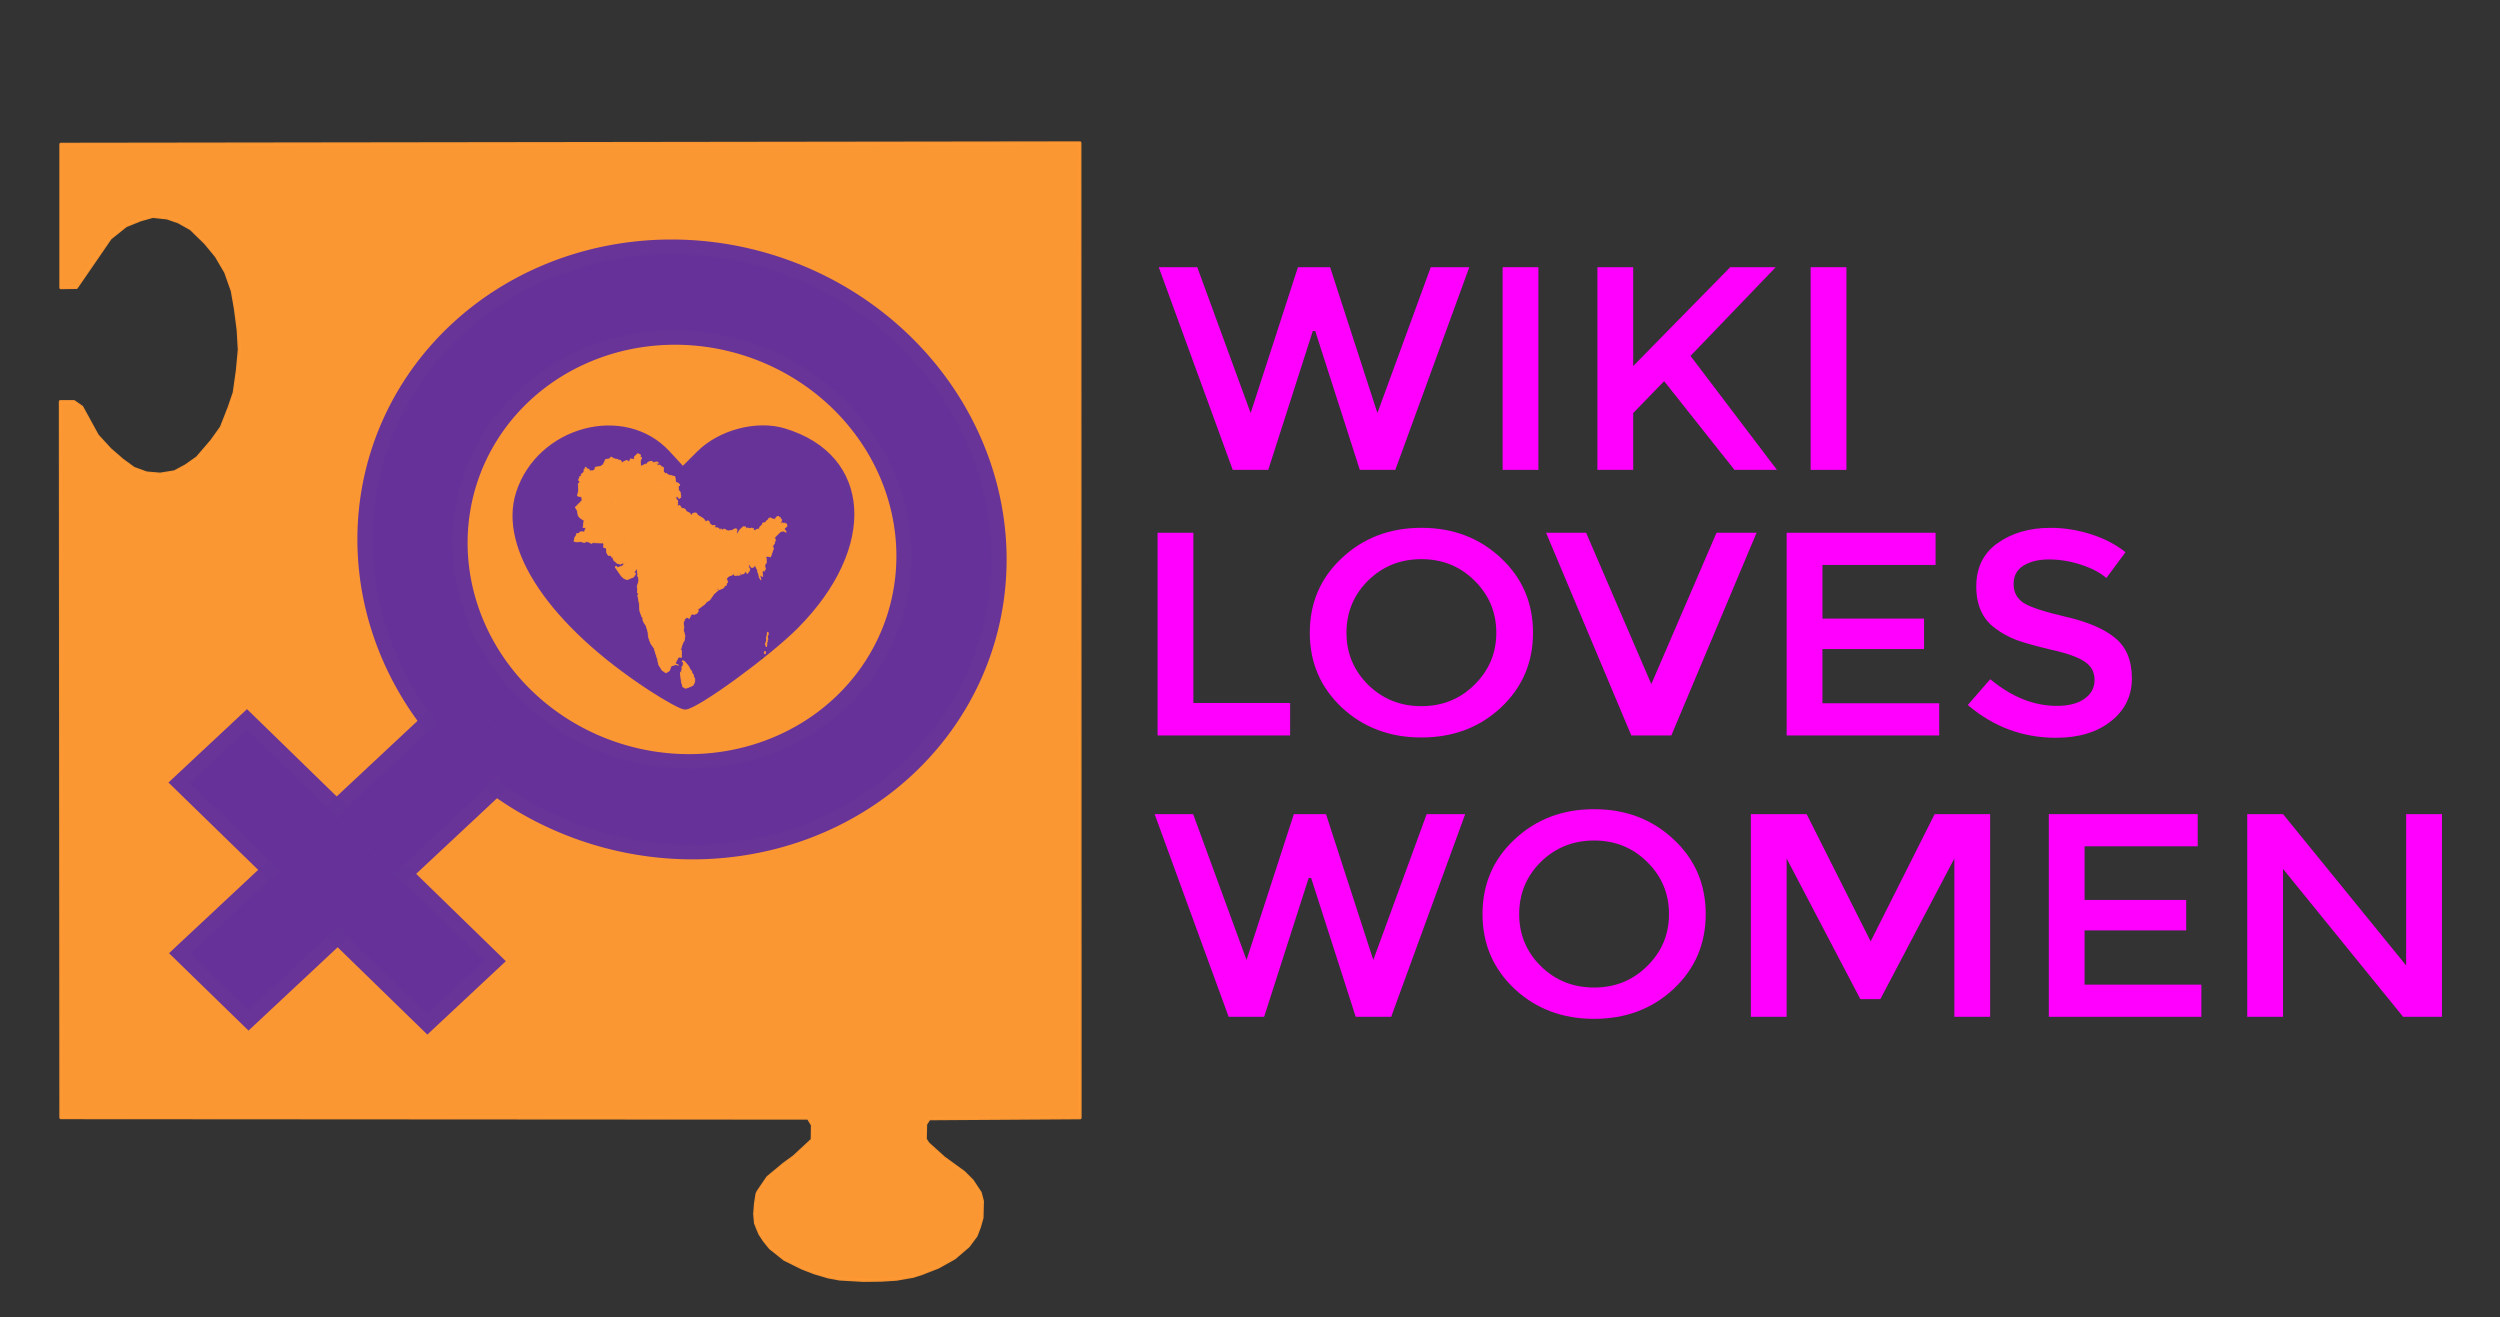 <?xml version="1.0" encoding="UTF-8" standalone="no"?>
<svg
   xmlns:dc="http://purl.org/dc/elements/1.1/"
   xmlns:cc="http://creativecommons.org/ns#"
   xmlns:rdf="http://www.w3.org/1999/02/22-rdf-syntax-ns#"
   xmlns:svg="http://www.w3.org/2000/svg"
   xmlns="http://www.w3.org/2000/svg"
   xmlns:xlink="http://www.w3.org/1999/xlink"
   id="svg8"
   version="1.1"
   viewBox="0 0 214.183 112.848"
   height="112.848mm"
   width="214.183mm">
  <rect x="0" y="0" width="214.183" height="112.848" fill="#333333" stroke="none"/>
  <defs
     id="defs2">
    <g
       id="Main">
      <path
         d="M220,17A205,205 0 0,0 220,427A205,205 0 0,0 220,17Z M220,70A152,152 0 0,1 220,374A152,152 0 0,1 220,70Z"
         id="path864" />
      <rect
         x="193"
         y="400"
         width="54"
         height="258"
         id="rect866" />
      <rect
         x="109.5"
         y="520"
         width="221"
         height="54"
         id="rect868" />
    </g>
  </defs>
  <g
     transform="translate(88.193,-62.927)"
     id="layer1">
    <path
       id="path826"
       d="m -18.941,158.721 0.351,0.585 -0.017,1.27 -1.57,1.453 -0.869,0.635 -1.37,1.136 -0.819,1.203 -0.1,0.2 -0.134,0.852 -0.067,0.885 0.067,0.768 0.184,0.468 0.2,0.468 0.384,0.585 0.501,0.618 1.219,0.969 1.52,0.752 1.036,0.401 1.186,0.351 0.986,0.184 2.021,0.117 1.503,-0.017 1.336,-0.084 1.437,-0.251 0.685,-0.217 1.453,-0.568 1.403,-0.785 1.186,-1.019 0.668,-0.902 0.284,-0.752 0.217,-0.768 0.033,-1.42 -0.184,-0.718 -0.685,-1.036 -0.718,-0.718 -1.704,-1.236 -1.37,-1.236 -0.234,-0.367 0.033,-1.303 0.301,-0.451 12.929,-0.084 -0.017,-83.522 -87.303,0.12 v 12.284 l 1.334,-0.018 2.898,-4.218 1.336,-1.069 1.236,-0.501 1.069,-0.301 1.236,0.134 0.969,0.334 1.069,0.601 1.236,1.203 0.935,1.136 0.802,1.37 0.568,1.604 0.267,1.537 0.234,1.804 0.1,1.704 -0.167,1.771 -0.267,1.904 -0.434,1.27 -0.668,1.704 -0.835,1.169 -1.236,1.437 -1.002,0.702 -0.935,0.501 -1.236,0.2 -1.169,-0.1 -1.102,-0.401 -1.002,-0.735 -1.036,-0.902 -1.069,-1.169 -1.336,-2.439 -0.668,-0.468 h -1.169 l 0.044,61.345 z"
       style="fill:#ff9933;fill-opacity:0.98;stroke:#ff9933;stroke-width:0.265;stroke-linecap:round;stroke-linejoin:round;stroke-miterlimit:4;stroke-dasharray:none;stroke-opacity:0.955" />
    <path
       id="path862"
       d="m -32.501,121.839 c -8.417,-5.518 -12.764,-11.964 -11.246,-16.674 1.768,-5.486 9.028,-7.432 12.738,-3.413 l 1.315,1.425 1.404,-1.401 c 1.798,-1.794 4.929,-2.622 7.263,-1.92 7.289,2.193 7.768,9.9 1.038,16.693 -2.392,2.415 -8.613,6.944 -9.519,6.932 -0.274,-0.004 -1.621,-0.743 -2.993,-1.642 z"
       style="opacity:1;fill:#663399;fill-opacity:0.99;stroke:#663399;stroke-width:0.477;stroke-linecap:round;stroke-linejoin:round;stroke-miterlimit:4;stroke-dasharray:none;stroke-opacity:0.988;paint-order:fill markers stroke" />
    <g
       style="fill:#663399;fill-opacity:0.99;stroke:#663399;stroke-opacity:0.988"
       transform="matrix(0.278,0,0,0.256,-290.944,12.03)"
       id="g889">
      <use
         transform="matrix(0.331,0.35,-0.327,0.332,939.271,231.986)"
         height="100%"
         width="100%"
         y="0"
         x="0"
         style="fill:#663399;fill-opacity:0.99;stroke:#663399;stroke-width:20;stroke-opacity:0.988"
         xlink:href="#Main"
         id="use873" />
      <use
         transform="matrix(0.331,0.35,-0.327,0.332,939.271,231.986)"
         height="100%"
         width="100%"
         y="0"
         x="0"
         style="fill:#663399;fill-opacity:0.99;stroke:#663399;stroke-opacity:0.988"
         xlink:href="#Main"
         id="use875" />
    </g>
    <path
       style="fill:#ff9933;fill-opacity:0.98;stroke:#ff9933;stroke-width:0.062;stroke-linejoin:bevel;stroke-opacity:0.98"
       id="polyF1S3P1-2"
       d="m -31.778,102.631 -0.151,-0.032 -0.091,0.065 0.091,0.065 -0.241,0.129 -0.121,-0.065 h -0.543 l -0.211,0.065 -0.211,0.162 -0.06,-0.032 -0.211,0.226 0.091,0.129 0.06,0.259 -0.06,0.097 h 0.03 l -0.03,0.129 -0.302,0.291 0.06,0.097 -0.03,0.162 -0.121,0.065 h -0.241 l -0.211,-0.065 -0.03,0.065 0.181,0.356 -0.121,0.097 -0.272,0.065 -0.181,0.356 -0.06,0.356 -0.121,0.097 h -0.091 l -0.091,-0.097 -0.06,0.032 -0.151,-0.065 -0.06,0.065 -0.211,0.065 -0.03,0.032 0.091,0.097 -0.06,0.032 -0.091,0.032 -0.211,-0.065 -0.151,0.032 -0.06,0.129 -0.121,0.032 -0.03,0.065 -0.121,0.42 0.03,0.097 -0.03,0.065 -0.543,0.097 -0.362,-0.032 -0.181,0.097 -0.241,-0.097 -0.573,-0.032 -0.664,-0.388 0.573,-0.582 -0.03,-0.291 -0.362,-0.097 0.091,-0.485 -0.03,-0.55 0.211,-0.194 -0.121,-0.032 -0.06,-0.097 0.121,-0.323 0.151,-0.033 -0.06,-0.129 0.211,-0.162 0.06,-0.129 -0.03,-0.097 0.121,-0.129 v -0.097 h 0.06 l 0.06,0.129 0.181,0.032 0.121,0.194 0.06,-0.065 0.121,0.032 0.181,-0.097 0.06,-0.097 v -0.129 l 0.453,-0.065 0.241,-0.162 0.211,-0.453 0.332,-0.032 0.121,-0.162 0.302,0.162 0.272,0.032 0.091,0.097 0.06,-0.032 0.121,0.032 v 0.065 l 0.121,0.129 0.091,-0.032 0.03,-0.065 0.272,-0.097 0.211,0.129 0.091,-0.259 0.302,0.032 0.06,-0.097 -0.03,-0.097 0.302,-0.291 0.211,0.097 0.03,0.065 -0.06,0.162 h 0.151 l -0.121,0.388 0.06,0.356 0.151,-0.032 0.181,-0.129 h 0.151 l 0.121,-0.162 0.241,-0.097 0.151,0.032 -0.06,0.129 0.392,-0.097 0.121,0.032 z" />
    <path
       style="fill:#ff9933;fill-opacity:0.98;stroke:#ff9933;stroke-width:0.062;stroke-linejoin:bevel;stroke-opacity:0.98"
       id="polyF1S24P7-7"
       d="m -25.047,109.323 0.121,0.032 -0.03,-0.065 0.03,-0.065 0.06,0.129 0.151,0.129 h 0.091 l 0.03,-0.032 -0.03,-0.097 h 0.06 l 0.091,0.162 -0.03,0.065 0.03,0.323 0.241,0.065 0.936,-0.032 0.241,0.129 -0.151,0.032 -0.03,0.291 -0.091,0.032 -0.03,0.129 -0.091,-0.032 -0.03,0.065 -0.151,0.032 -0.06,0.097 -0.03,0.226 0.121,0.323 0.03,-0.032 -0.03,-0.065 h 0.06 l 0.03,0.097 0.06,0.032 0.091,-0.097 -0.03,-0.097 0.091,-0.129 v -0.129 l 0.091,-0.032 0.06,0.032 0.091,0.453 0.091,0.162 0.121,0.808 -0.03,0.065 -0.121,-0.097 -0.091,0.032 0.091,0.356 -0.151,-0.226 -0.06,-0.323 -0.06,-0.097 -0.03,-0.291 -0.03,0.032 -0.181,-0.356 -0.151,0.162 -0.121,0.032 -0.091,-0.065 -0.091,-0.194 -0.03,-0.356 -0.03,0.129 -0.151,-0.032 0.181,0.097 v 0.097 l -0.06,0.065 0.03,0.065 -0.03,0.162 0.091,0.129 v 0.129 l -0.211,0.291 -0.06,-0.065 0.06,-0.162 -0.121,0.097 -0.03,-0.065 -0.03,-0.129 0.06,-0.097 -0.06,0.065 -0.03,0.259 -0.121,0.129 -0.06,-0.323 0.03,0.226 -0.091,0.129 -0.091,-0.032 -0.151,-0.517 -0.03,-0.194 0.03,-0.162 -0.121,-0.032 v -0.097 l -0.091,-0.162 0.06,-0.356 -0.211,-0.129 h -0.091 l -0.06,-0.097 0.06,-0.162 0.121,-0.032 0.03,-0.162 0.241,-0.032 -0.091,-0.162 h -0.151 l -0.121,-0.162 -0.091,-0.032 0.06,-0.226 0.121,-0.097 -0.06,-0.129 0.151,0.065 z" />
    <path
       style="fill:#ff9933;fill-opacity:0.98;stroke:#ff9933;stroke-width:0.062;stroke-linejoin:bevel;stroke-opacity:0.98"
       id="polyF1S37P1-1"
       d="m -23.628,108.353 0.03,0.162 0.06,0.032 0.121,-0.032 0.03,0.065 -0.03,0.129 0.06,0.097 -0.03,0.097 -0.03,-0.032 -0.151,0.065 -0.121,-0.032 -0.302,0.065 h -0.151 l -0.091,-0.065 -0.211,0.129 h -0.181 l -0.362,-0.097 -0.091,-0.162 0.241,-0.42 0.302,-0.291 h 0.181 l 0.06,0.032 v 0.097 l 0.151,-0.032 0.241,0.065 0.091,-0.065 0.181,0.065 z" />
    <path
       style="fill:#336733;stroke:#335033;stroke-width:0.06;stroke-linejoin:bevel"
       id="polyF1S101P7-9"
       d="m -22.93,119.325 -0.029,0.031 0.029,-0.093 0.029,0.062 z" />
    <path
       style="fill:#ff9933;fill-opacity:0.98;stroke:#ff9933;stroke-width:0.062;stroke-linejoin:bevel;stroke-opacity:0.98"
       id="polyF1S101P8-8"
       d="m -22.632,118.924 v 0.032 l -0.06,-0.032 -0.03,-0.097 0.06,-0.097 0.06,0.032 z" />
    <path
       style="fill:#ff9933;fill-opacity:0.98;stroke:#ff9933;stroke-width:0.062;stroke-linejoin:bevel;stroke-opacity:0.98"
       id="polyF1S101P13-9"
       d="m -22.512,118.31 -0.03,0.032 -0.091,-0.259 0.06,-0.065 v -0.097 l 0.06,-0.032 -0.03,-0.356 0.06,-0.129 0.03,-0.291 0.06,-0.032 0.03,0.194 -0.091,0.162 0.06,0.259 -0.06,0.065 v 0.162 l -0.06,0.097 0.03,0.065 z" />
    <path
       style="fill:#ff9933;fill-opacity:0.98;stroke:#ff9933;stroke-width:0.062;stroke-linejoin:bevel;stroke-opacity:0.98"
       id="polyF1S101P14-4"
       d="m -30.148,105.928 -0.03,-0.065 0.06,0.194 -0.03,0.226 0.091,0.032 -0.03,-0.032 0.121,-0.065 0.181,0.259 0.211,0.032 0.151,0.129 v 0.097 l 0.241,0.097 0.151,0.129 -0.091,0.032 -0.272,0.356 -0.03,0.226 -0.091,0.129 v 0.097 l 0.06,0.065 0.121,0.065 0.03,-0.032 0.272,0.162 0.091,0.129 0.332,0.226 0.091,-0.032 0.211,0.162 0.091,-0.032 0.06,0.097 0.241,0.097 0.121,-0.065 0.151,0.065 0.181,-0.065 0.272,0.097 0.03,0.162 0.302,0.194 0.211,-0.065 0.03,0.129 0.151,-0.032 0.362,0.129 0.181,-0.065 v 0.065 l 0.06,0.033 0.121,-0.033 0.302,0.033 0.091,-0.226 -0.03,-0.129 -0.091,-0.097 0.03,-0.291 0.06,-0.129 -0.03,-0.097 0.211,-0.097 0.121,0.032 0.03,0.065 -0.03,0.291 0.06,0.097 -0.06,0.065 0.06,0.129 0.151,0.097 0.121,-0.032 0.121,0.065 h 0.181 l 0.211,-0.129 0.091,0.065 0.453,-0.065 0.121,0.032 0.151,-0.065 0.03,0.032 0.03,-0.065 -0.06,-0.097 0.03,-0.162 -0.03,-0.065 -0.091,0.032 -0.091,-0.032 -0.03,-0.162 h 0.181 l 0.121,-0.097 0.091,0.032 0.151,-0.129 -0.03,-0.065 0.211,-0.194 0.06,-0.162 0.211,-0.032 0.151,-0.194 h 0.06 l 0.06,-0.129 0.151,-0.097 0.181,0.097 0.241,0.032 0.121,-0.194 0.181,-0.065 0.06,0.097 h 0.091 l -0.03,0.065 -0.091,0.032 0.03,0.097 0.121,-0.097 0.091,0.129 -0.121,0.291 h 0.091 l 0.06,-0.065 0.121,0.065 0.121,-0.032 0.151,0.097 0.03,0.162 -0.211,0.194 v 0.097 l 0.151,0.226 h -0.091 l -0.091,-0.097 -0.241,0.032 -0.121,0.065 -0.453,0.453 0.06,0.291 -0.06,0.065 v 0.129 l -0.211,0.323 0.091,0.065 v 0.129 l -0.241,0.679 -0.211,-0.065 -0.121,0.032 -0.091,-0.065 0.06,0.259 v 0.356 l -0.06,0.065 -0.03,-0.032 -0.03,0.259 0.06,0.259 h -0.06 l -0.06,0.162 -0.121,-0.097 -0.06,0.097 -0.06,-0.42 -0.091,-0.162 -0.091,-0.453 -0.06,-0.032 -0.091,0.032 v 0.129 l -0.091,0.129 0.03,0.097 -0.091,0.097 -0.06,-0.032 -0.03,-0.097 h -0.06 l 0.03,0.065 -0.03,0.032 -0.121,-0.323 0.03,-0.226 0.06,-0.097 h 0.091 l 0.091,-0.097 0.091,0.032 0.03,-0.129 0.091,-0.032 0.03,-0.291 0.151,-0.032 -0.241,-0.129 -0.936,0.032 -0.241,-0.065 -0.03,-0.323 0.03,-0.065 -0.091,-0.162 h -0.06 l 0.03,0.097 -0.03,0.032 h -0.091 l -0.151,-0.129 -0.06,-0.129 -0.03,0.032 0.03,0.097 -0.03,-0.032 -0.06,0.032 -0.06,-0.032 -0.03,-0.097 -0.151,-0.065 0.06,0.129 -0.121,0.097 -0.06,0.226 0.091,0.032 0.121,0.162 h 0.151 l 0.091,0.162 -0.241,0.032 -0.03,0.162 -0.121,0.032 -0.06,0.162 0.06,0.097 h 0.091 l 0.211,0.129 -0.06,0.356 0.091,0.162 v 0.097 l 0.121,0.032 -0.03,0.162 0.121,0.42 v 0.194 h -0.06 l 0.06,0.194 h -0.06 l -0.03,-0.065 -0.06,0.097 -0.03,-0.032 -0.03,-0.291 -0.06,0.162 0.03,0.129 -0.091,0.032 -0.06,-0.097 -0.03,0.097 h -0.06 l -0.06,-0.065 0.091,-0.259 -0.121,-0.065 -0.03,-0.097 v 0.097 l 0.121,0.065 -0.121,0.194 -0.121,0.097 -0.272,0.097 -0.181,0.194 0.091,0.323 -0.091,0.097 -0.03,0.162 -0.151,0.065 -0.06,0.129 -0.06,-0.032 0.03,0.065 -0.06,0.032 -0.332,0.129 h -0.03 l 0.03,-0.097 -0.06,-0.032 -0.121,0.097 -0.03,0.097 0.091,-0.065 0.06,0.032 -0.362,0.323 -0.362,0.517 -0.272,0.162 -0.121,0.162 -0.634,0.485 0.06,0.129 -0.121,0.194 -0.211,0.097 -0.211,-0.032 -0.06,0.032 -0.181,0.356 -0.151,-0.097 -0.211,0.097 -0.151,0.388 0.06,0.323 -0.03,0.323 0.091,0.356 -0.06,-0.162 -0.06,0.065 0.151,0.162 -0.06,0.42 -0.151,0.259 -0.181,0.582 0.06,-0.032 0.03,0.065 v 0.582 l -0.181,-0.032 -0.091,0.032 -0.272,0.517 0.302,0.162 -0.241,-0.065 -0.332,0.097 -0.091,0.065 -0.121,0.356 -0.302,0.194 -0.332,-0.226 -0.302,-0.485 -0.091,-0.453 0.06,0.065 0.03,0.194 -0.03,-0.259 -0.091,-0.097 -0.272,-0.873 -0.241,-0.323 -0.151,-0.356 -0.091,-0.323 -0.03,-0.356 -0.151,-0.517 -0.241,-0.388 -0.06,-0.194 h 0.06 l -0.06,-0.097 0.03,-0.065 -0.091,-0.032 -0.181,-0.485 -0.06,-0.711 -0.121,-0.647 0.091,-0.226 -0.03,-0.097 -0.06,0.129 -0.03,-0.065 v -0.129 l 0.03,-0.032 0.091,0.032 -0.121,-0.065 0.03,-0.097 -0.06,-0.194 0.151,-0.517 -0.03,-0.259 -0.091,-0.194 0.06,-0.032 h -0.06 l 0.091,-0.097 0.181,-0.065 -0.151,0.032 -0.151,-0.032 0.091,-0.162 h -0.091 l 0.03,-0.129 0.121,-0.032 -0.332,-0.032 0.06,0.032 v 0.065 l -0.151,0.162 0.121,0.097 v 0.097 l -0.151,0.226 -0.543,0.226 -0.272,-0.097 -0.241,-0.226 -0.513,-0.744 0.06,-0.097 0.121,0.129 0.423,-0.129 0.241,-0.259 v -0.065 l -0.091,0.097 -0.121,-0.032 -0.181,0.097 -0.272,-0.065 -0.302,-0.259 -0.091,-0.226 0.211,-0.162 -0.302,0.129 v -0.162 l 0.091,-0.065 0.181,0.032 0.03,-0.226 0.423,0.065 0.091,0.065 h 0.151 l 0.03,-0.065 0.121,-0.032 h 0.121 l 0.06,0.097 0.211,-0.065 -0.03,-0.032 0.03,-0.194 -0.151,-0.388 v -0.226 h -0.181 l -0.091,-0.129 0.06,-0.42 -0.211,-0.065 -0.121,-0.097 0.06,-0.194 0.453,-0.517 h 0.091 l 0.091,0.194 0.604,-0.097 0.03,-0.129 0.211,-0.323 0.302,-0.162 0.302,-0.55 0.211,-0.097 0.06,-0.065 v -0.129 l 0.392,-0.356 -0.06,-0.065 0.06,-0.194 -0.03,-0.194 0.423,-0.226 v -0.065 l -0.151,-0.097 h -0.121 l -0.06,-0.065 0.03,-0.129 -0.181,-0.032 0.03,-0.097 -0.151,-0.162 0.091,-0.162 -0.091,-0.162 0.151,-0.129 -0.151,-0.032 0.03,-0.129 -0.06,-0.065 0.03,-0.129 0.091,-0.097 0.121,-0.032 0.664,0.194 0.151,-0.097 0.272,-0.032 0.091,-0.097 0.121,-0.033 0.019,-0.121 -0.1,-0.291 0.474,0.121 0.03,0.032 0.06,-0.032 0.091,0.517 0.181,0.065 0.151,0.129 v 0.065 l -0.121,0.065 v 0.129 l 0.03,0.226 0.151,0.194 -0.03,0.097 0.06,0.065 v 0.259 l -0.151,0.097 -0.121,-0.162 -0.151,0.032 0.03,0.162 0.151,0.194 z" />
    <path
       style="fill:#ff9933;fill-opacity:0.98;stroke:#ff9933;stroke-width:0.062;stroke-linejoin:bevel;stroke-opacity:0.98"
       id="polyF1S129P3-1"
       d="m -29.725,119.538 0.151,0.032 0.362,0.42 0.181,0.356 0.091,0.065 0.03,0.162 0.151,0.226 -0.03,0.032 0.121,0.259 v 0.226 l -0.121,0.291 -0.211,0.129 -0.453,0.162 -0.241,-0.129 -0.121,-0.42 -0.091,-0.744 0.03,-0.129 0.03,0.162 0.091,-0.42 -0.03,-0.129 0.121,-0.162 v -0.226 l 0.181,0.065 -0.03,-0.065 -0.241,-0.097 z" />
    <path
       style="fill:#ff9933;fill-opacity:0.98;stroke:#ff9933;stroke-width:0.062;stroke-linejoin:bevel;stroke-opacity:0.98"
       id="polyF1S165P1-0"
       d="m -25.409,108.353 0.03,0.065 -0.091,0.388 0.121,0.259 -0.06,0.194 -0.453,0.032 -0.06,-0.032 v -0.065 l -0.181,0.065 -0.362,-0.129 -0.151,0.032 -0.03,-0.129 -0.211,0.065 -0.302,-0.194 -0.03,-0.162 -0.272,-0.097 -0.151,0.065 -0.181,-0.065 -0.121,0.065 -0.241,-0.097 -0.06,-0.097 -0.091,0.032 -0.211,-0.162 -0.091,0.032 -0.332,-0.226 -0.091,-0.129 -0.272,-0.162 -0.03,0.032 -0.121,-0.065 -0.06,-0.065 v -0.097 l 0.091,-0.129 0.03,-0.226 0.272,-0.356 0.181,0.065 0.121,-0.162 0.211,-0.032 0.091,0.032 0.091,0.162 0.483,0.291 0.211,0.259 0.181,-0.065 0.091,0.032 0.091,0.226 0.211,0.162 0.211,-0.033 0.03,0.033 -0.06,0.129 0.03,0.032 0.272,0.032 0.091,0.065 0.06,0.129 h 0.06 l 0.03,-0.129 0.151,0.129 0.06,-0.032 v -0.065 h 0.091 l 0.302,0.162 z" />
    <path
       style="fill:#ff9933;fill-opacity:0.98;stroke:#ff9933;stroke-width:0.062;stroke-linejoin:bevel;stroke-opacity:0.98"
       id="polyF1S169P1-9"
       d="m -30.963,103.601 0.121,0.356 -0.03,0.065 -0.121,0.032 -0.091,0.097 -0.272,0.032 -0.211,0.097 -0.181,-0.097 -0.423,-0.097 -0.121,0.032 -0.121,0.162 0.06,0.129 -0.03,0.129 h 0.151 l -0.151,0.162 0.091,0.129 -0.091,0.194 0.151,0.162 -0.03,0.097 0.181,0.032 -0.03,0.129 0.06,0.065 h 0.121 l 0.151,0.097 v 0.065 l -0.423,0.226 0.03,0.194 -0.06,0.194 0.06,0.065 -0.392,0.356 v 0.129 l -0.06,0.065 -0.211,0.097 -0.302,0.55 -0.302,0.162 -0.211,0.323 -0.03,0.129 -0.604,0.097 -0.03,-0.129 -0.06,-0.065 h -0.091 l -0.453,0.517 -0.06,0.194 0.121,0.097 0.211,0.065 -0.06,0.42 0.091,0.129 h 0.181 v 0.226 l 0.151,0.388 -0.03,0.065 0.03,0.162 -0.211,0.065 -0.06,-0.097 h -0.121 l -0.121,0.032 -0.03,0.065 h -0.151 l -0.091,-0.065 -0.423,-0.065 -0.03,0.226 -0.181,-0.032 -0.121,0.129 -0.121,-0.129 -0.03,0.065 h -0.091 v -0.065 h -0.06 l -0.091,-0.194 -0.03,-0.356 -0.241,-0.097 0.03,-0.226 -0.06,-0.162 -0.121,-0.097 -0.091,0.065 h 0.121 l 0.03,0.065 -0.845,-0.032 -0.091,0.065 -0.211,-0.097 -0.03,-0.065 -0.06,0.032 -0.211,-0.032 -0.03,0.065 h -0.121 l -0.302,-0.065 -0.181,0.032 -0.03,-0.065 -0.06,0.065 h -0.091 l -0.181,-0.065 0.091,-0.356 0.06,-0.032 0.091,-0.259 0.211,-0.032 0.06,-0.097 0.151,-0.032 0.241,0.032 0.06,-0.226 0.06,-0.065 -0.03,-0.097 h -0.211 l 0.091,-0.647 h -0.091 l -0.302,-0.226 -0.121,-0.162 -0.06,-0.388 -0.181,-0.323 0.664,0.388 0.573,0.032 0.241,0.097 0.181,-0.097 0.362,0.032 0.543,-0.097 0.03,-0.032 -0.03,-0.129 0.121,-0.42 0.03,-0.065 0.121,-0.032 0.06,-0.129 0.06,-0.032 0.211,0.065 0.181,-0.032 0.06,-0.032 -0.091,-0.097 0.302,-0.162 0.151,0.065 0.06,-0.032 0.091,0.097 h 0.091 l 0.121,-0.097 0.06,-0.356 0.181,-0.356 0.272,-0.065 0.121,-0.097 -0.181,-0.356 0.03,-0.065 0.211,0.065 h 0.241 l 0.121,-0.065 0.03,-0.162 -0.06,-0.097 0.302,-0.291 0.03,-0.065 -0.03,-0.065 0.06,-0.097 -0.06,-0.259 -0.091,-0.129 0.211,-0.226 0.06,0.032 0.211,-0.162 0.211,-0.065 h 0.543 l 0.121,0.065 0.241,-0.129 0.151,0.065 0.06,-0.032 0.151,0.065 0.03,0.129 0.091,-0.032 0.091,0.065 0.03,0.097 -0.03,0.259 0.091,0.065 v 0.097 l 0.211,-0.032 v 0.065 z" />
    <g
       id="flowRoot3622"
       style="font-style:normal;font-weight:normal;font-size:40px;line-height:1.25;font-family:sans-serif;letter-spacing:0px;word-spacing:0px;fill:#ff00ff;fill-opacity:1;stroke:none"
       transform="matrix(0.798,0,0,0.763,-326.671,39.851)"
       aria-label="WIKI">
      <path
         id="path3718"
         style="font-style:normal;font-variant:normal;font-weight:normal;font-stretch:normal;font-size:32.56px;font-family:Montserrat;-inkscape-font-specification:Montserrat;fill:#ff00ff"
         d="m 433.114,76.623 5.079,-16.378 h 3.451 l 5.079,16.378 5.731,-16.378 h 4.135 l -7.945,22.76 h -3.81 l -4.786,-15.596 h -0.26 l -4.786,15.596 h -3.81 l -7.945,-22.76 h 4.135 z" />
      <path
         id="path3720"
         style="font-style:normal;font-variant:normal;font-weight:normal;font-stretch:normal;font-size:32.56px;font-family:Montserrat;-inkscape-font-specification:Montserrat;fill:#ff00ff"
         d="m 460.166,60.245 h 3.842 v 22.76 h -3.842 z" />
      <path
         id="path3722"
         style="font-style:normal;font-variant:normal;font-weight:normal;font-stretch:normal;font-size:32.56px;font-family:Montserrat;-inkscape-font-specification:Montserrat;fill:#ff00ff"
         d="m 470.341,60.245 h 3.842 V 71.348 L 484.602,60.245 h 4.884 l -9.149,9.963 9.28,12.796 h -4.558 l -7.554,-9.963 -3.321,3.582 v 6.382 h -3.842 z" />
      <path
         id="path3724"
         style="font-style:normal;font-variant:normal;font-weight:normal;font-stretch:normal;font-size:32.56px;font-family:Montserrat;-inkscape-font-specification:Montserrat;fill:#ff00ff"
         d="m 493.235,60.245 h 3.842 v 22.76 h -3.842 z" />
    </g>
    <g
       id="flowRoot3622-3"
       style="font-style:normal;font-weight:normal;font-size:40px;line-height:1.25;font-family:sans-serif;letter-spacing:0px;word-spacing:0px;fill:#ff00ff;fill-opacity:1;stroke:none"
       transform="matrix(0.798,0,0,0.763,-328.98,62.603)"
       aria-label="LOVES">
      <path
         id="path3727"
         style="font-style:normal;font-variant:normal;font-weight:normal;font-stretch:normal;font-size:32.56px;font-family:Montserrat;-inkscape-font-specification:Montserrat;fill:#ff00ff"
         d="M 426.016,83.005 V 60.245 h 3.842 V 79.358 h 10.387 v 3.647 z" />
      <path
         id="path3729"
         style="font-style:normal;font-variant:normal;font-weight:normal;font-stretch:normal;font-size:32.56px;font-family:Montserrat;-inkscape-font-specification:Montserrat;fill:#ff00ff"
         d="m 460.037,65.618 q -2.312,-2.409 -5.698,-2.409 -3.386,0 -5.731,2.409 -2.312,2.409 -2.312,5.861 0,3.419 2.312,5.828 2.344,2.409 5.731,2.409 3.386,0 5.698,-2.409 2.344,-2.409 2.344,-5.828 0,-3.451 -2.344,-5.861 z m 2.833,14.261 q -3.451,3.354 -8.531,3.354 -5.079,0 -8.531,-3.354 -3.451,-3.386 -3.451,-8.401 0,-5.047 3.451,-8.401 3.451,-3.386 8.531,-3.386 5.079,0 8.531,3.386 3.451,3.354 3.451,8.401 0,5.014 -3.451,8.401 z" />
      <path
         id="path3731"
         style="font-style:normal;font-variant:normal;font-weight:normal;font-stretch:normal;font-size:32.56px;font-family:Montserrat;-inkscape-font-specification:Montserrat;fill:#ff00ff"
         d="m 481.173,83.005 h -4.298 l -9.149,-22.76 h 4.298 l 7,16.996 7,-16.996 h 4.298 z" />
      <path
         id="path3733"
         style="font-style:normal;font-variant:normal;font-weight:normal;font-stretch:normal;font-size:32.56px;font-family:Montserrat;-inkscape-font-specification:Montserrat;fill:#ff00ff"
         d="m 509.54,60.245 v 3.614 h -12.145 v 6.024 h 10.908 v 3.419 h -10.908 v 6.089 h 12.536 v 3.614 H 493.553 V 60.245 Z" />
      <path
         id="path3735"
         style="font-style:normal;font-variant:normal;font-weight:normal;font-stretch:normal;font-size:32.56px;font-family:Montserrat;-inkscape-font-specification:Montserrat;fill:#ff00ff"
         d="m 521.727,63.241 q -1.661,0 -2.735,0.684 -1.074,0.684 -1.074,2.084 0,1.368 1.074,2.116 1.074,0.716 4.558,1.563 3.517,0.847 5.275,2.377 1.791,1.53 1.791,4.526 0,2.963 -2.247,4.819 -2.247,1.856 -5.893,1.856 -5.34,0 -9.475,-3.679 l 2.409,-2.898 q 3.451,2.996 7.163,2.996 1.856,0 2.93,-0.781 1.107,-0.814 1.107,-2.116 0,-1.335 -1.042,-2.051 -1.009,-0.749 -3.517,-1.335 -2.507,-0.619 -3.81,-1.107 -1.302,-0.521 -2.312,-1.335 -2.019,-1.53 -2.019,-4.689 0,-3.158 2.279,-4.851 2.312,-1.726 5.698,-1.726 2.182,0 4.331,0.716 2.149,0.716 3.712,2.019 l -2.051,2.898 q -1.009,-0.912 -2.735,-1.498 -1.726,-0.586 -3.419,-0.586 z" />
    </g>
    <g
       id="flowRoot3622-3-1"
       style="font-style:normal;font-weight:normal;font-size:40px;line-height:1.25;font-family:sans-serif;letter-spacing:0px;word-spacing:0px;fill:#ff00ff;fill-opacity:1;stroke:none"
       transform="matrix(0.798,0,0,0.763,-327.023,86.708)"
       aria-label="WOMEN">
      <path
         id="path3738"
         style="font-style:normal;font-variant:normal;font-weight:normal;font-stretch:normal;font-size:32.56px;font-family:Montserrat;-inkscape-font-specification:Montserrat;fill:#ff00ff"
         d="m 433.114,76.623 5.079,-16.378 h 3.451 l 5.079,16.378 5.731,-16.378 h 4.135 l -7.945,22.76 h -3.81 l -4.786,-15.596 h -0.26 l -4.786,15.596 h -3.81 l -7.945,-22.76 h 4.135 z" />
      <path
         id="path3740"
         style="font-style:normal;font-variant:normal;font-weight:normal;font-stretch:normal;font-size:32.56px;font-family:Montserrat;-inkscape-font-specification:Montserrat;fill:#ff00ff"
         d="m 476.127,65.618 q -2.312,-2.409 -5.698,-2.409 -3.386,0 -5.731,2.409 -2.312,2.409 -2.312,5.861 0,3.419 2.312,5.828 2.344,2.409 5.731,2.409 3.386,0 5.698,-2.409 2.344,-2.409 2.344,-5.828 0,-3.451 -2.344,-5.861 z m 2.833,14.261 q -3.451,3.354 -8.531,3.354 -5.079,0 -8.531,-3.354 -3.451,-3.386 -3.451,-8.401 0,-5.047 3.451,-8.401 3.451,-3.386 8.531,-3.386 5.079,0 8.531,3.386 3.451,3.354 3.451,8.401 0,5.014 -3.451,8.401 z" />
      <path
         id="path3742"
         style="font-style:normal;font-variant:normal;font-weight:normal;font-stretch:normal;font-size:32.56px;font-family:Montserrat;-inkscape-font-specification:Montserrat;fill:#ff00ff"
         d="m 491.099,83.005 h -3.842 V 60.245 h 5.991 l 6.87,14.294 6.87,-14.294 h 5.959 v 22.76 h -3.842 V 65.227 l -7.945,15.792 h -2.149 l -7.912,-15.792 z" />
      <path
         id="path3744"
         style="font-style:normal;font-variant:normal;font-weight:normal;font-stretch:normal;font-size:32.56px;font-family:Montserrat;-inkscape-font-specification:Montserrat;fill:#ff00ff"
         d="m 535.232,60.245 v 3.614 h -12.145 v 6.024 h 10.908 v 3.419 h -10.908 v 6.089 h 12.536 v 3.614 H 519.245 V 60.245 Z" />
      <path
         id="path3746"
         style="font-style:normal;font-variant:normal;font-weight:normal;font-stretch:normal;font-size:32.56px;font-family:Montserrat;-inkscape-font-specification:Montserrat;fill:#ff00ff"
         d="m 557.611,60.245 h 3.842 v 22.76 h -4.168 L 544.391,66.399 v 16.606 h -3.842 V 60.245 h 3.842 l 13.219,16.996 z" />
    </g>
    <path
       d="m 279.975,324.178 a 17.198,17.198 0 1 0 -6.085,0 v 5.821 h -6.879 v 5.556 h 6.879 v 7.144 h 6.085 v -7.144 h 6.615 v -5.556 h -6.615 z m 9.79,-16.933 a 12.7,12.7 0 0 1 -25.4,0 12.7,12.7 0 1 1 25.4,0 z"
       style="fill:#ffffff;stroke:#000000;stroke-width:1.587;stroke-linejoin:round;stroke-miterlimit:4"
       id="path3680" />
  </g>
</svg>
